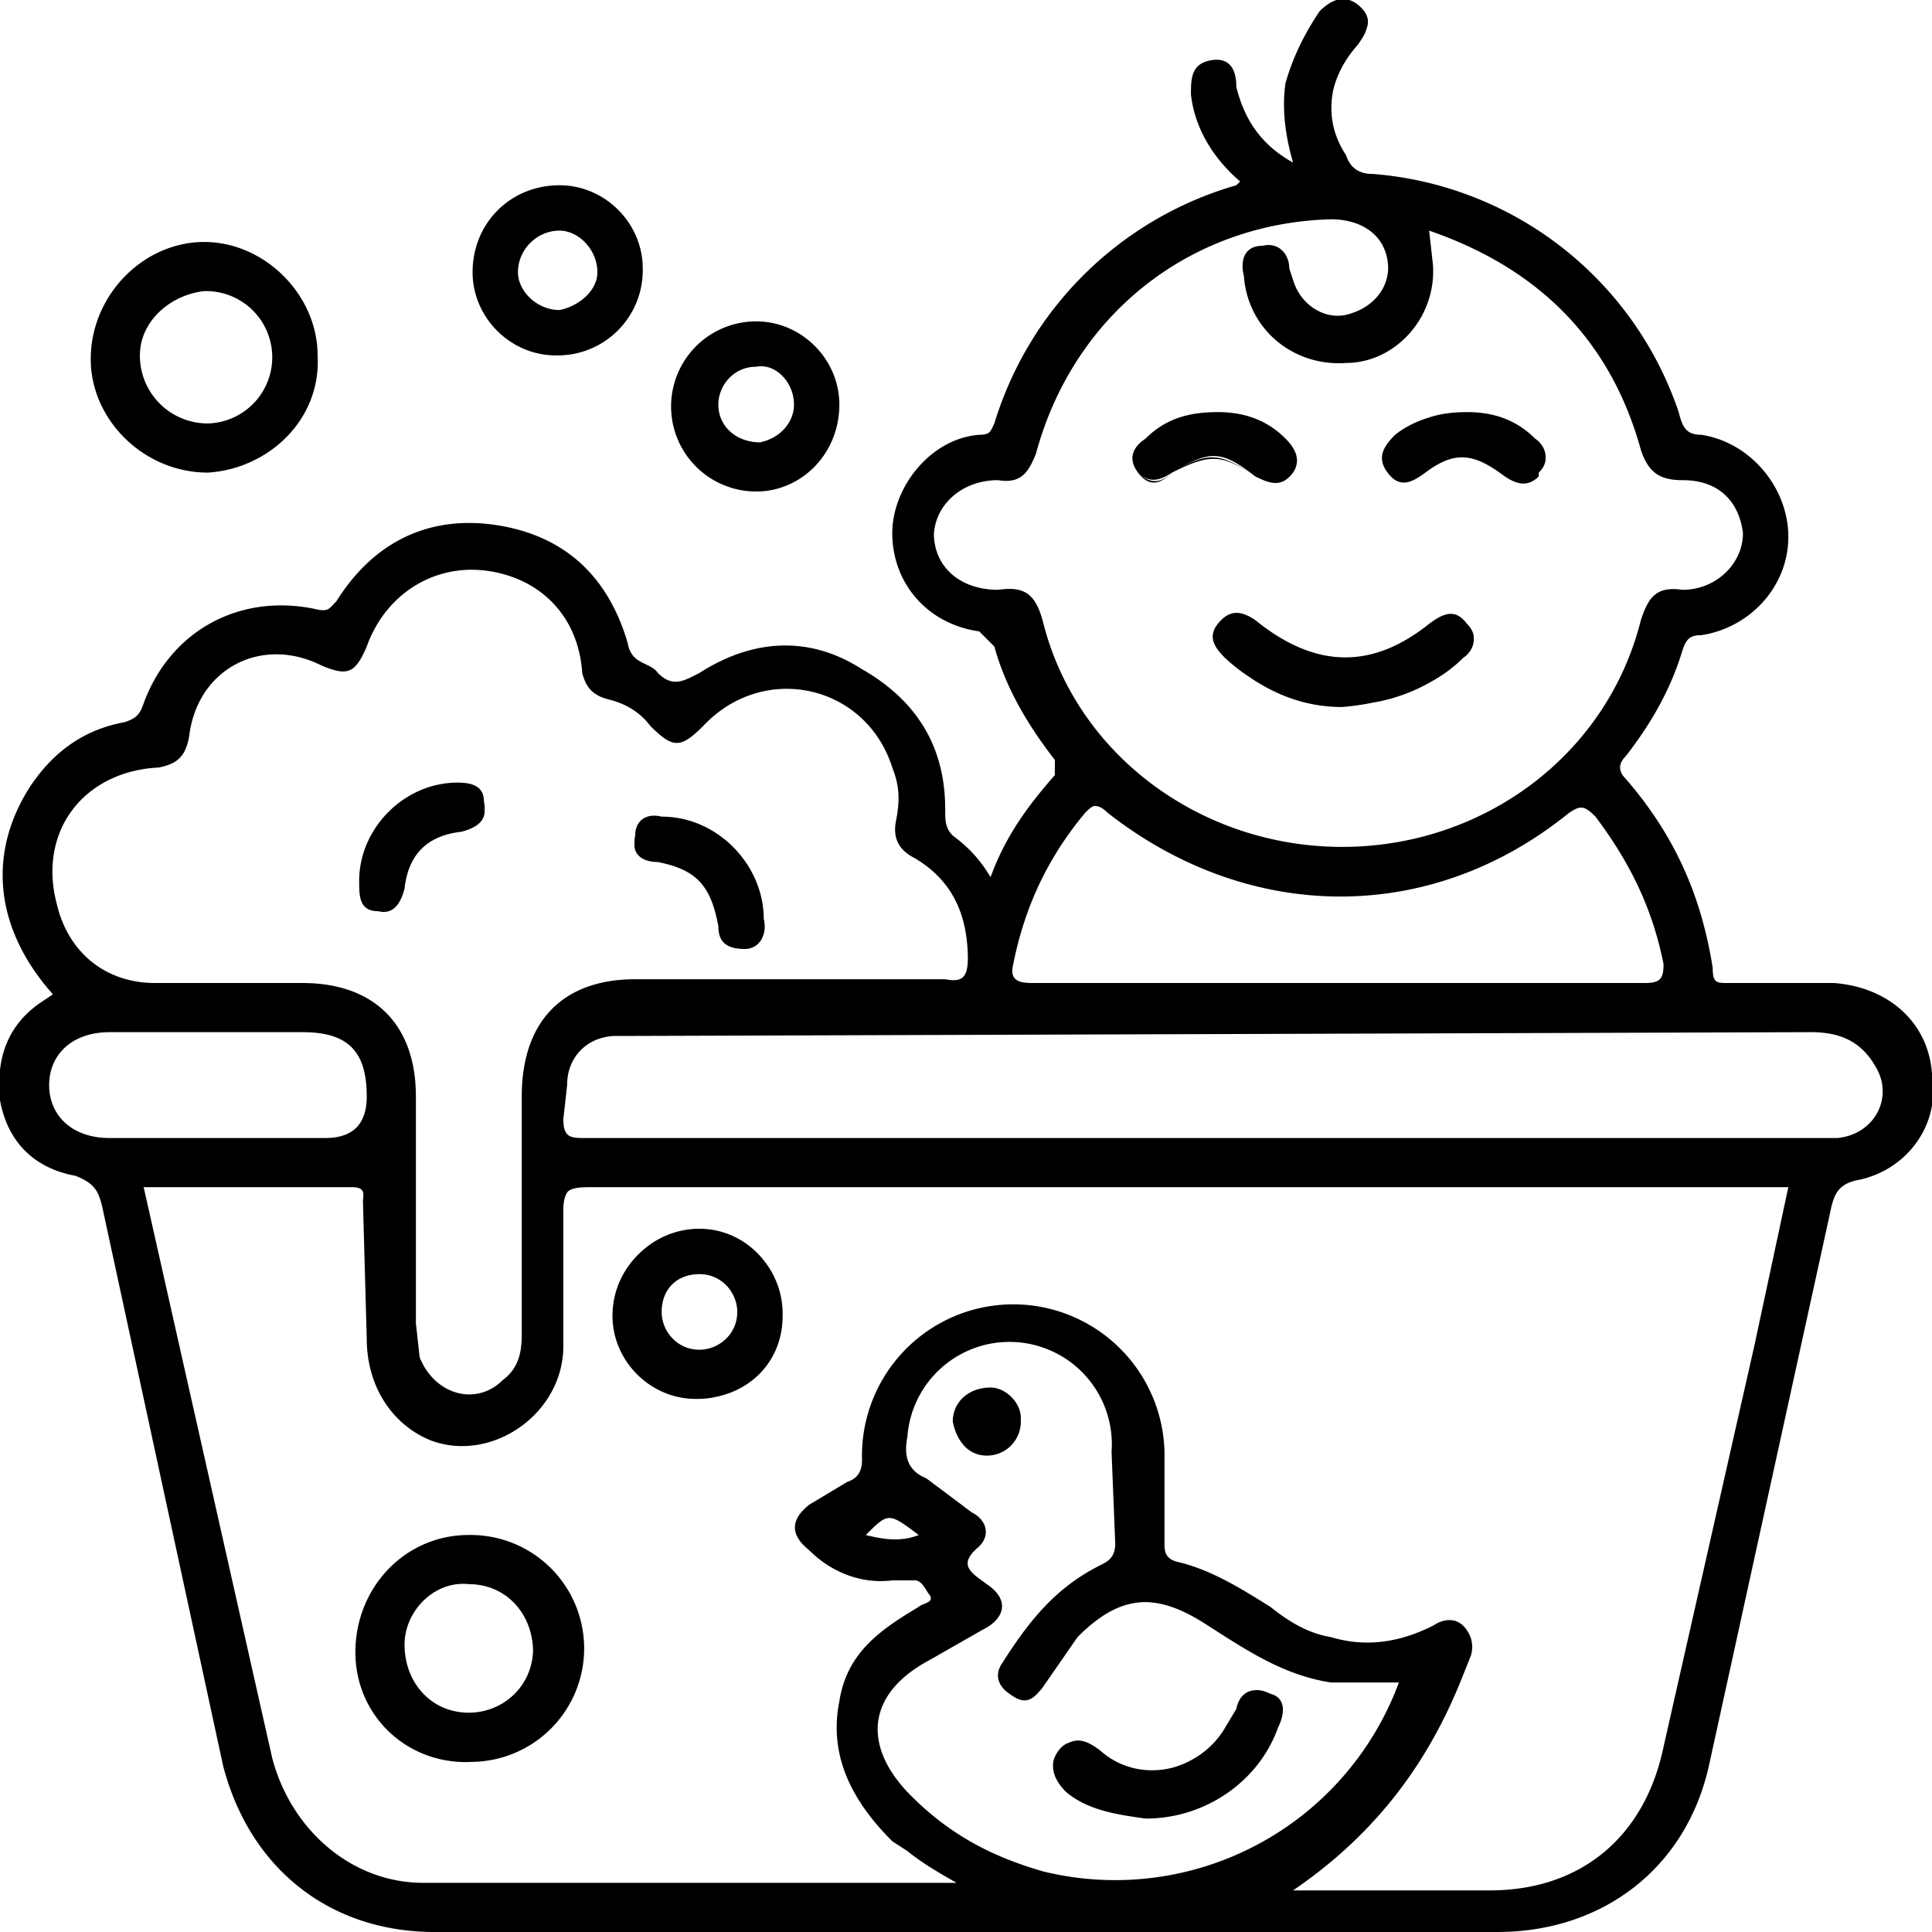 <svg id="BabyShower" xmlns="http://www.w3.org/2000/svg" viewBox="0 0 511 511"><path data-name="Baby Shower" class="cls-1" d="M124 406c-17 1-30 14-30 31s14 30 31 29a30 30 0 0 0-1-60Zm0 47c-10 0-17-8-17-18 0-9 8-17 17-16 10 0 17 8 17 18 0 9-8 16-17 16Zm61-128c-13 0-23 11-23 23s10 22 22 22c13 0 23-9 23-22s-10-23-22-23Zm0 32c-6 0-11-4-10-10 0-6 4-10 10-10s10 5 10 10c0 6-5 10-10 10Zm77 10c-6 0-10 4-9 9 0 5 3 9 8 9s9-4 9-9-4-9-8-9Zm74 81c-4-2-8-1-9 4l-3 5c-7 12-23 15-33 7-4-3-8-5-11-1s-1 8 2 11c6 5 14 6 21 7 16 0 30-10 35-24 1-4 2-7-2-9ZM185 325c-13 0-23 11-23 23s10 22 22 22c13 0 23-9 23-22s-10-23-22-23Zm0 32c-6 0-11-4-10-10 0-6 4-10 10-10s10 5 10 10c0 6-5 10-10 10Zm-61 49c-17 1-30 14-30 31s14 30 31 29a30 30 0 0 0-1-60Zm0 47c-10 0-17-8-17-18 0-9 8-17 17-16 10 0 17 8 17 18 0 9-8 16-17 16Zm212-5c-4-2-8-1-9 4l-3 5c-7 12-23 15-33 7-4-3-8-5-11-1s-1 8 2 11c6 5 14 6 21 7 16 0 30-10 35-24 1-4 2-7-2-9Zm-74-81c-6 0-10 4-9 9 0 5 3 9 8 9s9-4 9-9-4-9-8-9Zm-138 39c-17 1-30 14-30 31s14 30 31 29a30 30 0 0 0-1-60Zm0 47c-10 0-17-8-17-18 0-9 8-17 17-16 10 0 17 8 17 18 0 9-8 16-17 16Zm61-128c-13 0-23 11-23 23s10 22 22 22c13 0 23-9 23-22s-10-23-22-23Zm0 32c-6 0-11-4-10-10 0-6 4-10 10-10s10 5 10 10c0 6-5 10-10 10Zm77 10c-6 0-10 4-9 9 0 5 3 9 8 9s9-4 9-9-4-9-8-9Zm74 81c-4-2-8-1-9 4l-3 5c-7 12-23 15-33 7-4-3-8-5-11-1s-1 8 2 11c6 5 14 6 21 7 16 0 30-10 35-24 1-4 2-7-2-9ZM185 325c-13 0-23 11-23 23s10 22 22 22c13 0 23-9 23-22s-10-23-22-23Zm0 32c-6 0-11-4-10-10 0-6 4-10 10-10s10 5 10 10c0 6-5 10-10 10Zm-61 49c-17 1-30 14-30 31s14 30 31 29a30 30 0 0 0-1-60Zm0 47c-10 0-17-8-17-18 0-9 8-17 17-16 10 0 17 8 17 18 0 9-8 16-17 16Zm212-5c-4-2-8-1-9 4l-3 5c-7 12-23 15-33 7-4-3-8-5-11-1s-1 8 2 11c6 5 14 6 21 7 16 0 30-10 35-24 1-4 2-7-2-9Zm-74-81c-6 0-10 4-9 9 0 5 3 9 8 9s9-4 9-9-4-9-8-9ZM128 213c0-4-3-6-7-6-14 0-26 12-26 26 0 4 0 8 5 8 4 1 6-2 7-6 1-9 6-14 15-15 4-1 7-3 6-7Zm-4 193c-17 1-30 14-30 31s14 30 31 29a30 30 0 0 0-1-60Zm0 47c-10 0-17-8-17-18 0-9 8-17 17-16 10 0 17 8 17 18 0 9-8 16-17 16Zm51-237c-4 0-7 1-7 6-1 4 2 6 6 6 10 2 14 6 16 17 0 3 2 6 7 6 4 0 6-4 5-8 0-14-12-26-27-27Zm10 109c-13 0-23 11-23 23s10 22 22 22c13 0 23-9 23-22s-10-23-22-23Zm0 32c-6 0-11-4-10-10 0-6 4-10 10-10s10 5 10 10c0 6-5 10-10 10Zm77 10c-6 0-10 4-10 9 1 5 4 9 9 9s9-4 9-9-4-9-8-9Zm74 81c-4-2-8-1-9 4l-3 5c-7 12-23 15-33 7-4-3-8-5-11-1s-1 8 2 11c6 5 14 6 21 7 16 0 30-10 35-24 1-4 2-7-2-9ZM175 216c-4 0-7 1-7 6-1 4 2 6 6 6 10 2 14 6 16 17 0 3 2 6 7 6 4 0 6-4 5-8 0-14-12-26-27-27Zm-47-3c0-4-3-6-7-6-14 0-26 12-26 26 0 4 0 8 5 8 4 1 6-2 7-6 1-9 6-14 15-15 4-1 7-3 6-7Zm57 112c-13 0-23 11-23 23s10 22 22 22c13 0 23-9 23-22s-10-23-22-23Zm0 32c-6 0-11-4-10-10 0-6 4-10 10-10s10 5 10 10c0 6-5 10-10 10Zm-61 49c-17 1-30 14-30 31s14 30 31 29a30 30 0 0 0-1-60Zm0 47c-10 0-17-8-17-18 0-9 8-17 17-16 10 0 17 8 17 17 0 10-8 17-17 17Zm212-5c-4-2-8-1-9 4l-3 5c-7 12-23 15-33 7-4-3-8-5-11-1s-1 8 2 11c6 5 14 6 21 7 16 0 30-10 35-24 1-4 2-7-2-9Zm-74-81c-6 0-10 4-9 9 0 5 3 9 8 9s9-4 9-9-4-9-8-9ZM128 213c0-4-3-6-7-6-14 0-26 12-26 26 0 4 0 8 5 8 4 1 6-2 7-6 1-9 6-14 15-15 4-1 7-3 6-7Zm-4 193c-17 1-30 14-30 31s14 30 31 29a30 30 0 0 0-1-60Zm0 47c-10 0-17-8-17-18 0-9 8-17 17-16 10 0 17 8 17 17 0 10-8 17-17 17Zm51-237c-4 0-7 1-7 6-1 4 2 6 6 6 10 2 14 6 16 17 0 3 2 6 7 6 4 0 6-4 5-8 0-14-12-26-27-27Zm10 109c-13 0-23 11-23 23s10 22 22 22c13 0 23-9 23-22s-10-23-22-23Zm0 32c-6 0-11-4-10-10 0-6 4-10 10-10s10 4 10 10-5 10-10 10Zm77 10c-6 0-10 4-10 9 1 5 4 9 9 9s9-4 9-9-4-9-8-9Zm74 81c-4-2-8-1-9 4l-3 5c-7 12-23 15-33 7-4-3-8-5-11-1s-1 8 2 11c6 5 14 6 21 7 16 0 30-10 35-24 1-4 2-7-2-9ZM175 216c-4 0-7 1-7 6-1 4 2 6 6 6 10 2 14 6 16 17 0 3 2 6 7 6 4 0 6-4 5-8 0-14-12-26-27-27Zm-47-3c0-4-3-6-7-6-14 0-26 12-26 26 0 4 0 8 5 8 4 1 6-2 7-6 1-9 6-14 15-15 4-1 7-3 6-7Zm57 112c-13 0-23 11-23 23s10 22 22 22c13 0 23-9 23-22s-10-23-22-23Zm0 32c-6 0-11-4-10-10 0-6 4-10 10-10s10 4 10 10-5 10-10 10Zm-61 49c-17 1-30 14-30 31s14 30 31 29a30 30 0 0 0-1-60Zm0 47c-10 0-17-8-17-18 0-9 8-17 17-16 10 0 17 8 17 17 0 10-8 17-17 17Zm212-5c-4-2-8-1-9 4l-3 5c-7 12-23 15-33 7-4-3-8-5-11-1s-1 8 2 11c6 5 14 6 21 7 16 0 30-10 35-24 1-4 2-7-2-9Zm-74-81c-6 0-10 4-9 9 0 5 3 9 8 9s9-4 9-9-4-9-8-9ZM128 213c0-4-3-6-7-6-14 0-26 12-26 26 0 4 0 8 5 8 4 1 6-2 7-6 1-9 6-14 15-15 4-1 7-3 6-7Zm-4 193c-17 1-30 14-30 31s14 30 31 29a30 30 0 0 0-1-60Zm0 47c-10 0-17-8-17-18 0-9 8-17 17-16 10 0 17 8 17 17 0 10-8 17-17 17Zm51-237c-4 0-7 1-7 6-1 4 2 6 6 6 10 2 14 6 16 17 0 3 2 6 7 6 4 0 6-4 5-8 0-14-12-26-27-27Zm10 109c-13 0-23 11-23 23s10 22 22 22a22 22 0 1 0 1-45Zm0 32c-6 0-11-4-10-10 0-6 4-10 10-10s10 4 10 10-5 10-10 10Zm77 10c-6 0-10 4-10 9 1 5 4 9 9 9s9-4 9-9-4-9-8-9Zm74 81c-4-2-8-1-9 4l-3 5c-7 12-23 15-33 7-4-3-8-5-11-1s-1 8 2 11c6 5 14 6 21 7 16 0 30-10 35-24 1-4 2-7-2-9Zm4-332c-5-5-11-7-18-7-8 0-14 2-19 7-3 2-5 6-2 9s6 3 9 0c10-6 13-5 22 1 4 2 7 3 10-1 2-3 1-6-2-9Zm48 49c-3-4-6-3-10 0-15 12-30 12-46 0-3-3-6-4-9-1-4 4-2 7 1 10 9 8 19 13 31 12 12 0 24-4 32-12 3-3 4-6 1-9Zm18-49c-5-5-11-7-18-7-8 0-14 2-19 7-3 2-5 5-2 9s6 2 10 0c8-5 13-5 21 1 3 2 6 3 9-1 3-3 2-6-1-9Zm0 0c-5-5-11-7-18-7-8 0-14 2-19 7-3 2-5 5-2 9s6 2 10 0c8-5 13-5 21 1 3 2 6 3 9-1 3-3 2-6-1-9Zm-18 49c-3-4-6-3-10 0-15 12-30 12-46 0-3-3-6-4-9-1-4 4-2 7 1 10 9 8 19 13 31 12 12 0 24-4 32-12 3-3 4-6 1-9Zm-48-49c-5-5-11-7-18-7-8 0-14 2-19 7-3 2-5 6-2 9s6 3 9 0c10-6 13-5 22 1 4 2 7 3 10-1 2-3 1-6-2-9ZM175 216c-4 0-7 1-7 6-1 4 2 6 6 6 10 2 14 6 16 17 0 3 2 6 7 6 4 0 6-4 5-8 0-14-12-26-27-27Zm-47-3c0-4-3-6-7-6-14 0-26 12-26 26 0 4 0 8 5 8 4 1 6-2 7-6 1-9 6-14 15-15 4-1 7-3 6-7Zm57 112c-13 0-23 11-23 23s10 22 22 22a22 22 0 1 0 1-45Zm0 32c-6 0-11-4-11-10 1-6 5-10 11-10s10 4 10 10-5 10-10 10Zm-61 49c-17 1-30 14-30 31s14 30 31 29a30 30 0 0 0-1-60Zm0 47c-10 0-17-8-17-18 0-9 8-17 17-16 10 0 17 8 17 17 0 10-8 17-17 17Zm212-5c-4-2-8-1-9 4l-3 5c-7 12-23 15-33 7-4-3-8-5-11-1s-1 8 2 11c6 5 14 6 21 7 16-1 30-10 35-24 1-4 2-7-2-9Zm-74-81c-6 0-10 4-10 9 1 5 4 9 9 9s9-4 9-9-4-9-8-9ZM128 213c0-4-3-6-7-6-14 0-26 12-26 26 0 4 0 8 5 8 4 1 6-2 7-6 1-9 6-14 15-15 4-1 7-3 6-7Zm-4 193c-17 1-30 14-30 31s14 30 31 29a30 30 0 0 0-1-60Zm0 47c-10 0-17-8-17-18 0-9 8-17 17-16 10 0 17 8 17 17 0 10-8 17-17 17Zm51-237c-4 0-7 1-7 6-1 4 2 5 6 6 10 2 14 6 16 17 0 3 2 6 7 6 4 0 6-4 5-8 0-14-12-27-27-27Zm10 109c-13 0-23 11-23 23s10 22 22 22a22 22 0 1 0 1-45Zm0 32c-6 0-11-4-11-10 1-6 5-10 11-10s10 4 10 10-5 10-10 10Zm77 10c-6 0-10 4-10 9 1 5 4 9 9 9s9-5 9-9c0-5-4-9-8-9Zm74 81c-4-2-8-1-9 4l-3 5c-7 12-24 15-33 7-4-3-8-5-11-1s-1 8 2 11c6 5 14 6 21 7 16-1 30-10 35-24 1-4 2-7-2-9Zm4-332c-5-5-11-7-18-7-8 0-14 2-19 7-3 2-5 5-2 9 3 3 6 2 9 0 10-6 13-6 22 1 4 2 7 3 10-1 2-3 1-6-2-9Zm48 49c-3-4-6-3-10 0-15 12-30 12-46 0-3-3-6-4-9-1-4 4-2 7 1 10 9 8 19 13 31 12 12 0 24-4 32-12 3-3 4-6 1-9Zm18-49c-5-5-11-7-18-7-8 0-14 2-19 7-3 2-5 5-2 9s6 2 10 0c8-6 13-5 21 1 3 2 6 3 9-1 3-3 2-6-1-9Zm0 0c-5-5-11-7-18-7-8 0-14 2-19 7-3 2-5 5-2 9s6 2 10 0c8-6 13-5 21 1 3 2 6 3 9-1 3-3 2-6-1-9Zm-28 49c-15 12-30 12-46 0-3-3-6-4-9-1-4 4-2 7 1 10 9 8 19 13 31 12 12 0 24-4 32-12 3-3 4-6 1-9-3-4-6-3-10 0Zm-46-39c4 2 7 3 10-1 2-3 1-6-2-9-5-5-11-7-18-7-8 0-14 2-19 7-3 2-5 5-2 9 3 3 6 2 9 0 10-6 13-6 22 1Zm-157 90c-4 0-7 1-7 6-1 4 2 5 6 6 10 2 14 6 16 17 0 3 2 6 7 6 4 0 6-4 5-8 0-14-12-27-27-27Zm-54-9c-14 0-26 12-26 26 0 4 0 8 5 8 4 1 6-2 7-6 1-9 6-14 15-15 4-1 7-3 6-7 0-4-3-6-7-6Zm64 118c-13 0-23 11-23 23s10 22 22 22a22 22 0 1 0 1-45Zm0 32c-6 0-11-4-11-10 1-6 5-10 11-10s10 4 10 10-5 10-10 10Zm-61 49c-17 1-30 14-30 31s14 30 31 29a30 30 0 0 0-1-60Zm0 47c-10 0-17-8-17-18 0-9 8-17 17-16 10 0 17 8 17 17 0 10-8 17-17 17Zm212-5c-4-2-8-1-9 4l-3 5c-7 12-24 15-33 7-4-3-8-5-11-1s-1 8 2 11c6 5 14 6 21 7 16-1 30-10 35-24 1-4 2-7-2-9Zm-74-81c-6 0-10 4-10 9 1 5 4 9 9 9s9-5 9-9c0-5-4-9-8-9Zm249-82c-1-15-12-24-26-25h-28c-3 0-4 0-4-3-3-19-10-36-23-51-2-2-2-4 0-6 7-9 12-18 15-28 1-3 2-4 5-4 13-2 23-13 23-26s-10-25-23-27c-4 0-5-2-7-6a93 93 0 0 0-80-63c-4 0-6-1-8-4-5-10-4-21 4-30 3-4 4-7 0-10-3-4-7-2-10 1-4 6-7 12-9 19-1 7 0 14 2 21-9-5-13-11-15-20 0-4-2-7-7-7-5 1-5 5-5 9 1 9 6 17 13 23l-1 2a94 94 0 0 0-64 62c-1 2-1 3-4 3-13 1-23 14-23 26 0 13 9 24 23 26l4 4c3 11 9 21 16 30v4c-7 8-13 17-17 27l-10-11c-2-2-3-4-2-7 0-17-8-29-22-37s-29-8-43 1c-4 2-7 4-11 0-2-2-7-2-8-7-5-18-16-29-34-32s-33 4-43 20c-2 2-3 4-6 3-20-5-38 5-45 24-1 3-2 5-5 5-11 3-19 8-25 17-11 17-10 37 6 55l-3 2c-9 6-12 15-11 26 2 11 9 18 20 20 5 2 6 4 7 8l32 148c7 27 28 44 56 44h281c28 0 50-17 56-44l32-146c1-5 2-8 8-9 13-3 21-15 19-27ZM276 165c-2-7-5-9-12-9-10 0-17-6-17-14s7-15 17-15c6 1 8-2 10-7 10-37 41-61 78-62 8 0 14 4 15 11 1 6-3 12-10 14-6 2-14-2-15-9l-1-3c0-4-3-7-7-6-5 1-6 4-5 8 1 14 13 24 27 23 13 0 24-12 23-26l-1-9c29 10 48 29 56 58 2 6 5 8 11 8 10 0 15 6 16 14 0 8-7 15-16 15-7-1-9 2-11 9-9 35-42 59-79 59s-70-24-79-59Zm-8 90c3-15 9-28 18-39 2-3 4-4 7-1 37 29 85 30 122 0 3-2 4-2 7 1 9 12 15 24 18 39 0 4-1 5-5 5H273c-4 0-6-1-5-5ZM42 203c5-1 7-3 8-8 2-18 19-27 35-19 7 3 9 2 12-5 5-14 18-22 32-20s24 12 25 27c1 4 3 6 7 7s8 3 11 7c6 6 8 6 14 0 16-17 43-11 50 11 2 5 2 9 1 14s1 8 5 10c10 6 14 15 14 27 0 4-1 6-6 6l-43-1h-39c-19 1-30 11-30 31v63c0 5-1 9-5 13-7 6-19 3-22-6l-1-10v-60c0-19-11-30-30-30H41c-13 0-23-8-26-21-5-19 7-35 27-36Zm-29 84c0-8 6-14 16-14h51c12 0 17 5 17 17q0 11-11 11H29c-10 0-16-6-16-14Zm263 208c-14-4-25-10-35-20-13-13-12-27 5-36l14-8c6-3 7-8 1-12-4-3-8-5-2-10 3-3 2-7-2-9l-12-8c-5-3-6-7-5-12a27 27 0 0 1 54 4l1 25c0 3-2 4-4 5-12 6-19 16-26 26-2 3-1 6 2 8 4 3 6 2 9-2l9-13c11-11 20-12 33-4 11 7 21 14 34 16h18a80 80 0 0 1-94 50Zm-33-89c-5 2-10 1-14 0 6-6 6-6 14 0Zm221-50-24 106c-5 24-22 38-46 38h-52c22-15 36-34 45-57l2-5c1-3 0-6-2-8s-5-1-8 0c-8 4-17 6-27 3-6-1-11-4-17-7-7-6-15-11-24-13-3-1-3-3-3-5v-23a40 40 0 1 0-80 1c0 3-1 5-4 6l-10 6c-5 4-5 8 0 12 6 6 14 9 22 8h6c2 0 3 3 4 4 1 2-2 2-3 3-10 6-19 12-21 25-3 15 4 27 14 37l17 11H112c-19 0-36-14-40-33L47 354l-9-40h55c4 0 3 2 3 4l1 36c0 13 7 23 17 27 16 6 35-7 35-25v-36c0-5 1-6 7-6h317l-9 42Zm22-55H319l-164 1c-4 0-6-1-6-6l1-9c0-8 6-13 13-13h5l311-1c7 0 13 2 17 9 5 8 0 18-10 19ZM377 125c8-6 13-5 21 1 3 2 6 3 9-1 3-3 2-6-1-9-5-5-11-7-18-7-8 0-14 2-19 7-3 2-5 5-2 9s6 2 10 0Zm-54 39c-4 4-2 7 1 10 9 8 19 13 31 12 12 0 24-4 32-12 3-3 4-6 1-9-3-4-6-3-10 0-15 12-30 12-46 0-3-3-6-4-9-1Zm-13-39c10-6 13-6 22 1 4 2 7 3 10-1 2-3 1-6-2-9-5-5-11-7-18-7-8 0-14 2-19 7-3 2-5 5-2 9 3 3 6 2 9 0Zm26 323c-4-2-8-1-9 4l-3 5c-7 12-24 15-33 7-4-3-8-5-11-1s-1 8 2 11c6 5 14 6 21 7 16-1 30-10 35-24 1-4 2-7-2-9Zm-66-72c0-5-4-9-8-9-6 0-10 4-10 9 1 5 4 9 9 9s9-5 9-9Zm-70-246c12 0 22-10 22-23a22 22 0 1 0-22 23Zm0-34c5 0 10 5 10 11 0 5-4 9-9 10-6 0-11-4-11-10s4-10 10-11Zm-15 229c-13 0-23 11-23 23s10 22 22 22a22 22 0 1 0 1-45Zm0 32c-6 0-11-4-11-10 1-6 5-10 11-10s10 4 10 10-5 10-10 10Zm-11-129c10 2 14 6 16 17 0 3 2 6 7 6 4 0 6-4 5-8 0-14-12-27-27-27-4 0-7 1-7 6-1 4 2 5 6 6ZM147 94c13 0 23-10 23-23 0-12-10-22-22-22-13 0-23 10-23 23 0 12 10 22 22 22Zm1-33c5 0 10 5 10 11 0 5-5 9-10 10-6 0-11-5-11-10 0-6 5-11 11-11Zm-24 345c-17 1-30 14-30 31s14 30 31 29a30 30 0 0 0-1-60Zm0 47c-10 0-17-8-17-18 0-9 8-17 17-16 10 0 17 8 17 17 0 10-8 17-17 17Zm-24-212c4 1 6-2 7-6 1-9 6-14 15-15 4-1 7-3 6-7 0-4-3-6-7-6-14 0-26 12-26 26 0 4 0 7 5 8ZM55 124c16 0 30-13 29-30 0-16-14-30-30-30S24 78 24 95c0 16 14 30 31 30Zm-1-47a17 17 0 1 1 1 35c-10 0-18-8-18-18 0-9 8-16 17-17Zm208 290c-6 0-10 4-10 9 1 5 4 9 9 9s9-5 9-9c0-5-4-9-8-9Zm74 81c-4-2-8-1-9 4l-3 5c-7 12-23 15-33 7-4-3-8-5-11-1s-1 8 2 11c6 5 14 6 21 7 16-1 30-10 35-24 1-4 2-7-2-9Zm-212-42c-17 1-30 14-30 31s14 30 31 29a30 30 0 0 0-1-60Zm0 47c-10 0-17-8-17-18 0-9 8-17 17-16 10 0 17 8 17 17 0 10-8 17-17 17Zm61-128c-13 0-23 11-23 23s10 22 22 22a22 22 0 1 0 1-45Zm0 32c-6 0-11-4-10-10 0-6 4-10 10-10s10 4 10 10-5 10-10 10Zm-57-144c0-4-3-6-7-6-14 0-26 12-26 26 0 4 0 8 5 8 4 1 6-2 7-6 1-9 6-14 15-15 4-1 7-3 6-7Zm47 3c-4 0-7 1-7 6-1 4 2 5 6 6 10 2 14 6 16 17 0 3 2 6 7 6 4 0 6-4 5-8 0-14-12-27-27-27Zm165-100c-5-5-11-7-18-7s-14 2-19 7c-3 2-5 5-2 9 3 3 6 2 9 0 10-6 13-6 22 1 4 2 7 3 10-1 2-3 1-6-2-9Zm48 49c-3-4-6-3-10 0-15 12-30 12-46 0-3-3-6-4-9-1-4 4-2 7 1 10a46 46 0 0 0 63 0c3-3 4-6 1-9Zm18-49c-5-5-11-7-18-7s-14 2-19 7c-3 2-5 5-2 9s6 2 10 0c8-6 13-5 21 1 3 2 6 3 9-1 3-3 2-6-1-9Zm0 0c-5-5-11-7-18-7s-14 2-19 7c-3 2-5 5-2 9s6 2 10 0c8-6 13-5 21 1 3 2 6 3 9-1 3-3 2-6-1-9Zm-18 49c-3-4-6-3-10 0-15 12-30 12-46 0-3-3-6-4-9-1-4 4-2 7 1 10a46 46 0 0 0 63 0c3-3 4-6 1-9Zm-48-49c-5-5-11-7-18-7s-14 2-19 7c-3 2-5 5-2 9 3 3 6 2 9 0 10-6 13-6 22 1 4 2 7 3 10-1 2-3 1-6-2-9Zm-4 332c-4-2-8-1-9 4l-3 5c-7 12-23 15-33 7-4-3-7-5-11-1-3 4-1 8 2 11 6 5 14 6 21 7 16-1 30-10 35-24 2-4 2-7-2-9Zm-74-81c-6 0-10 4-9 9 0 5 3 9 8 9s9-5 9-9c0-5-4-9-8-9Zm-77-42c-13 0-23 11-23 23s10 22 22 22a22 22 0 1 0 1-45Zm0 32c-6 0-11-4-10-10 0-6 4-10 10-10s10 4 10 10-5 10-10 10Zm-10-141c-4 0-7 1-7 6-1 4 2 5 6 6 10 2 14 6 16 17 0 3 2 6 7 6 4 0 6-4 5-8 0-14-12-27-27-27Zm-51 190c-17 1-30 14-30 31s14 30 31 29a30 30 0 0 0-1-60Zm0 47c-10 0-17-8-17-18 0-9 8-17 17-16 10 0 17 8 17 17 0 10-8 17-17 17Zm4-240c0-4-3-6-7-6-14 0-26 12-26 26 0 4 0 7 5 8 4 1 6-2 7-6 1-9 6-14 15-15 4-1 7-3 6-7Zm134 154c-6 0-10 4-9 9 0 5 3 9 8 9s9-5 9-9c0-5-4-9-8-9Zm74 81c-4-2-8-1-9 4l-3 5c-7 12-23 15-33 7-4-3-7-5-11-1-3 4-1 8 2 11 6 5 14 6 21 7 16-1 30-10 35-24 2-4 2-8-2-9Zm-212-42c-17 1-30 14-30 31s14 30 31 29a30 30 0 0 0-1-60Zm0 47c-10 0-17-8-17-18 0-9 8-17 17-16 10 0 17 8 17 17 0 10-8 17-17 17Zm61-128c-12 0-23 11-23 23s10 22 22 22a22 22 0 1 0 1-45Zm0 32c-6 0-11-4-10-10 0-6 4-10 10-10s10 4 10 10-5 10-10 10Zm-57-144c0-4-3-6-7-6-14 0-26 12-26 26 0 4 0 7 5 8 4 1 6-2 7-6 1-9 6-14 15-15 4-1 7-3 6-7Zm47 3c-4 0-7 1-7 6-1 4 2 5 6 6 10 2 14 6 16 17 0 3 2 6 7 6 4 0 6-4 5-8 0-14-12-27-27-27Zm165-100c-5-5-11-7-18-7s-14 2-19 7c-3 2-5 5-2 9 3 3 6 2 9 0 10-6 13-6 22 1 4 2 7 3 10-1 2-3 1-6-2-9Zm48 49c-3-4-6-3-10 0-15 12-30 12-46-1-3-2-6-3-9 0-4 4-2 7 1 10a46 46 0 0 0 63 0c3-3 4-6 1-9Zm18-49c-5-5-11-7-18-7s-14 2-19 7c-3 2-5 5-2 9s6 2 10 0c8-6 13-5 21 1 3 2 6 3 9-1 3-3 2-6-1-9Zm0 0c-5-5-11-7-18-7s-14 2-19 7c-3 2-5 5-2 9s6 2 10 0c8-6 13-5 21 1 3 2 6 3 9-1 3-3 2-6-1-9Zm-18 49c-3-4-6-3-10 0-15 12-30 12-46-1-3-2-6-3-9 0-4 4-2 7 1 10a46 46 0 0 0 63 0c3-3 4-6 1-9Zm-48-49c-5-5-11-7-18-7s-14 2-19 7c-3 2-5 5-2 9 3 3 6 2 9 0 10-6 13-6 22 1 4 2 7 3 10-1 2-3 1-6-2-9Zm-4 332c-4-2-7-1-9 4l-3 5c-7 12-23 15-33 7-4-3-7-5-11-1-3 4-1 8 2 11 6 5 14 6 21 7 16-1 30-10 35-24 2-4 2-8-2-9Zm-74-81c-5 0-10 4-9 9 0 5 4 9 8 9 5 0 9-5 9-9 0-5-4-9-8-9Zm-77-42c-12 0-23 11-23 23s10 22 22 22a22 22 0 1 0 1-45Zm0 32c-6 0-11-4-10-10 0-6 4-10 10-10s10 4 10 10-5 10-10 10Zm-10-141c-4 0-7 1-7 6-1 4 2 5 6 6 10 2 14 6 16 17 0 3 2 6 7 6 4 0 6-4 5-8 0-14-12-27-27-27Zm-51 190c-17 1-30 14-30 31s14 30 31 29a30 30 0 0 0-1-60Zm0 47c-10 0-17-8-17-18 0-9 8-17 17-16 10 0 17 8 17 17 0 10-8 17-17 17Zm4-240c0-4-3-6-7-6-14 0-26 12-26 26 0 4 0 7 5 8 4 1 6-2 7-6 1-9 6-14 15-15 4-1 7-3 6-7Zm134 154c-5 0-10 4-9 9 0 5 4 9 8 9 5 0 9-5 9-9 0-5-4-9-8-9Zm74 81c-4-2-7-1-9 4l-3 5c-7 12-23 15-33 7-4-3-7-5-11-1-3 4-1 8 2 10 6 6 14 7 21 8 16-1 30-10 35-24 2-4 2-8-2-9Zm-212-42c-17 1-30 14-30 31s14 30 31 29a30 30 0 0 0-1-60Zm0 47c-10 0-17-8-17-18 0-9 8-17 17-16 10 0 17 8 17 17 0 10-8 17-17 17Zm61-128c-12 0-23 11-23 23s10 22 22 22a22 22 0 1 0 1-45Zm0 32c-6 0-10-4-10-10s4-10 10-10 10 4 10 10-5 10-10 10Zm-57-144c0-4-3-6-7-6-14 0-26 12-26 26 0 4 0 7 5 8 4 1 6-2 7-6 1-9 6-14 15-15 4-1 7-3 6-7Zm47 3c-4 0-7 1-7 6-1 4 2 5 6 6 10 2 14 6 16 16 0 4 2 7 7 7 4 0 6-4 5-8 0-14-12-27-27-27Zm161 232c-4-2-7-1-9 4l-3 5c-7 12-23 15-33 7-4-3-7-5-11-1-3 4-1 8 2 10 6 6 14 7 21 8 16-1 30-10 35-24 2-4 2-8-2-9Zm-74-81c-5 0-10 4-9 9 0 5 4 9 8 9 5 0 9-5 9-9 0-5-4-9-8-9Zm-77-42c-12 0-23 11-23 23s10 22 22 22a22 22 0 1 0 1-45Zm0 32c-6 0-11-4-10-10 0-6 4-10 10-10s10 4 10 10-5 10-10 10Zm-10-141c-4 0-7 1-7 6-1 4 2 5 6 6 10 2 14 6 16 16 0 4 2 7 7 7 4 0 6-4 5-8 0-14-12-27-27-27Zm-51 190c-17 1-30 14-30 31s14 30 31 29a30 30 0 0 0-1-60Zm0 47c-10 0-17-8-17-18 0-9 8-17 17-16 10 0 17 8 17 17 0 10-8 17-17 17Zm4-240c0-4-3-6-7-6-14 0-26 12-26 26 0 4 0 7 5 8 4 1 6-2 7-6 1-9 6-14 15-15 4-1 7-3 6-7Zm134 154c-5 0-10 4-9 9 0 5 4 9 8 9 5 0 9-5 9-9 0-5-4-9-8-9Zm74 81c-4-2-7-1-9 4l-3 5c-7 12-23 15-33 7-4-3-7-5-11-1-3 4-1 8 2 10 6 6 14 7 21 8 16-1 30-10 35-24 2-4 2-8-2-9Zm-212-42c-17 1-30 14-30 31s14 30 31 29a30 30 0 0 0-1-60Zm0 47c-10 0-17-8-17-18 0-9 8-17 17-16 10 0 17 8 17 17 0 10-8 17-17 17Zm61-128c-12 0-23 11-23 23s10 22 22 22a22 22 0 1 0 1-45Zm0 32c-6 0-10-4-10-10s4-10 10-10 10 4 10 10-5 10-10 10Zm-57-144c0-4-3-6-7-6-14 0-26 12-26 26 0 4 0 7 5 8 4 1 6-2 7-6 1-9 6-14 15-15 4-1 7-3 6-7Zm47 3c-4 0-7 1-7 6-1 4 2 5 6 6 10 2 14 6 16 16 0 4 2 7 7 7 4 0 6-4 5-8 0-14-12-27-27-27Zm161 232c-4-2-7-1-9 4l-3 5c-7 12-23 15-33 7-4-3-7-5-11-1-3 4-1 8 2 10 6 6 14 7 21 8 16-1 30-10 35-24 2-4 2-8-2-9Zm-74-81c-5 0-10 4-9 9 0 5 4 9 8 9 5 0 9-5 9-9 0-5-4-9-8-9Zm-77-42c-12 0-23 11-23 23s10 22 22 22a22 22 0 1 0 1-45Zm0 32c-6 0-11-4-10-10 0-6 4-10 10-10s10 4 10 10-5 10-10 10Zm-10-141c-4 0-7 1-7 6-1 4 2 5 6 6 10 2 14 6 16 16 0 4 2 7 7 7 4 0 6-4 5-8 0-14-12-27-27-27Zm-51 190c-17 1-30 14-30 31s14 30 31 29a30 30 0 0 0-1-60Zm0 47c-10 0-17-8-17-18 0-9 8-17 17-16 10 0 17 8 17 17 0 10-8 17-17 17Zm4-241c0-3-3-5-7-5-14 0-26 12-26 26 0 4 0 7 5 8 4 1 6-2 7-6 1-9 6-14 15-15 4-1 7-3 6-8Zm134 155c-5 0-10 4-9 9 0 5 4 9 8 9 5 0 9-5 9-9 0-5-4-9-8-9Zm74 81c-4-2-7-1-9 4l-3 5c-7 12-23 15-33 7-4-3-7-5-11-1-3 4-1 7 2 10 6 6 14 7 21 8 16-1 30-10 35-24 2-4 2-8-2-9Zm-212-42c-17 1-30 14-30 31s14 30 31 29a30 30 0 0 0-1-60Zm0 47c-10 0-17-8-17-18 0-9 8-17 17-16 10 0 17 8 17 17 0 10-8 17-17 17Zm61-128c-12 0-23 11-23 23s10 22 22 22a22 22 0 1 0 1-45Zm0 32c-6 0-10-4-10-10s4-10 10-10 10 4 10 10-5 10-10 10Zm151 91c-4-2-7-1-9 4l-3 5c-7 12-23 15-33 7-4-3-7-5-11-1-3 4-1 7 2 10 6 6 14 7 21 8 16-1 30-10 35-24 2-4 2-8-2-9Zm-74-81c-5 0-10 4-9 9 0 5 4 9 8 9 5 0 9-5 9-9 0-5-4-9-8-9Zm-77-42c-12 0-23 11-23 23s10 22 22 22a22 22 0 1 0 1-45Zm0 32c-6 0-10-4-10-10s4-10 10-10 10 4 10 10-5 10-10 10Zm-61 49c-17 1-30 14-30 31s14 30 31 29a30 30 0 0 0-1-60Zm0 47c-10 0-17-8-17-18 0-9 8-17 17-16 10 0 17 8 17 17 0 10-8 17-17 17Zm0-47c-17 1-30 14-30 31s14 30 31 29a30 30 0 0 0-1-60Zm0 47c-10 0-17-8-17-18 0-9 8-17 17-16 10 0 17 8 17 17 0 10-8 17-17 17Zm61-128c-12 0-23 11-23 23s10 22 22 22a22 22 0 1 0 1-45Zm0 32c-6 0-10-4-10-10s4-10 10-10 10 4 10 10-5 10-10 10Zm0-32c-12 0-23 11-23 23s10 22 22 22a22 22 0 1 0 1-45Zm0 32c-6 0-10-4-10-10s4-10 10-10 10 4 10 10-5 10-10 10Zm-61 49c-17 1-30 14-30 31s14 30 31 29a30 30 0 0 0-1-60Zm0 47c-10 0-17-8-17-18 0-9 8-17 17-16 10 0 17 8 17 17 0 10-8 17-17 17Zm0-47c-17 1-30 14-30 31s14 30 31 29a30 30 0 0 0-1-60Zm0 47c-10 0-17-8-17-18 0-9 8-17 17-16 10 0 17 8 17 17 0 10-8 17-17 17Zm61-128c-12 0-23 11-23 23s10 22 22 22a22 22 0 1 0 1-45Zm0 32c-6 0-10-4-10-10s4-10 10-10 10 4 10 10-5 10-10 10Zm77 10c-5 0-10 4-9 9 0 5 4 9 8 9 5 0 9-5 9-9 0-5-4-9-8-9Zm74 81c-4-2-7-1-9 4l-3 5c-7 12-23 15-33 7-4-3-7-5-11-1-3 4-1 7 2 10 6 6 14 7 21 8 16-1 30-10 35-24 2-4 2-8-2-9ZM185 325c-12 0-23 11-23 23s10 22 22 22a22 22 0 1 0 1-45Zm0 32c-6 0-10-4-10-10s4-10 10-10 10 4 10 10-5 10-10 10Zm-61 49c-17 1-30 14-30 31s14 30 31 29a30 30 0 0 0-1-60Zm0 47c-10 0-17-8-17-18 0-9 8-17 17-16 10 0 17 8 17 17 0 10-8 17-17 17Zm212-5c-4-2-7-1-9 4l-3 5c-7 12-23 15-33 7-4-3-7-5-11-1-3 4-1 7 2 10 6 6 14 7 21 8 16-1 30-10 35-24 2-4 2-8-2-9Zm-74-81c-5 0-10 4-9 9 0 5 4 9 8 9 5 0 9-5 9-9 0-5-4-9-8-9Zm-138 39c-17 0-30 14-30 31s14 30 31 29a30 30 0 0 0-1-60Zm0 47c-10 0-17-8-17-18 0-9 8-17 17-17 10 1 17 9 17 18 0 10-8 17-17 17Zm61-128c-12 0-23 11-23 23s10 22 22 22a22 22 0 1 0 1-45Zm0 32c-6 0-10-4-10-10s4-10 10-10 10 4 10 10-5 10-10 10Zm77 10c-5 0-10 4-9 9 0 5 4 9 8 9 5 0 9-5 9-9 0-5-4-9-8-9Zm74 81c-4-2-7-1-9 4l-3 5c-7 12-23 15-33 7-4-3-7-5-11-1-3 4-1 7 2 10 6 6 14 7 21 8 16-1 30-10 35-24 2-4 2-8-2-9ZM185 325c-12 0-23 11-23 23s10 22 22 22a22 22 0 1 0 1-45Zm0 32c-6 0-10-4-10-10s4-10 10-10 10 4 10 10-5 10-10 10Zm-61 49c-17 0-30 14-30 31s14 30 31 29a30 30 0 0 0-1-60Zm0 47c-10 0-17-8-17-18 0-9 8-17 17-17 10 1 17 9 17 18 0 10-8 17-17 17Zm212-5c-4-2-7-1-9 4l-3 5c-7 12-23 15-33 7-4-3-7-5-11-1-3 4-1 7 2 10 6 6 14 7 21 8 16-1 30-10 35-24 2-4 2-8-2-9Zm-74-81c-5 0-10 4-9 9 0 5 4 9 8 9 5 0 9-5 9-9 0-5-4-9-8-9ZM128 212c0-3-3-5-7-5-14 0-26 12-26 26 0 4 0 7 5 8 4 1 6-2 7-6 1-9 6-14 15-15 4-1 7-3 6-8Zm-4 194c-17 0-30 14-30 31s14 30 31 29a30 30 0 0 0-1-60Zm0 47c-10 0-17-8-17-18 0-9 8-17 17-17 10 1 17 9 17 18 0 10-8 17-17 17Zm51-237c-4 0-7 1-7 6-1 4 2 5 6 6 10 2 14 6 16 16 0 4 2 7 7 7 4 0 6-4 5-8 0-14-12-27-27-27Zm10 109c-12 0-23 11-23 23s10 22 22 22a22 22 0 1 0 1-45Zm0 32c-6 0-11-4-10-10 0-6 4-10 10-10s10 4 10 10-5 10-10 10Zm77 10c-5 0-10 4-9 9 0 5 4 9 8 9 5 0 9-5 9-9 0-5-4-9-8-9Zm74 81c-4-2-7-1-9 4l-3 5c-7 12-23 15-33 7-4-3-7-5-11-1-3 4-1 7 2 10 6 6 14 7 21 8 16-1 30-10 35-24 2-4 2-8-2-9ZM185 325c-12 0-23 11-23 23s10 22 22 22a22 22 0 1 0 1-45Zm0 32c-6 0-11-4-10-10 0-6 4-10 10-10s10 4 10 10-5 10-10 10Zm-61 49c-17 0-30 14-30 31s14 30 31 29a30 30 0 0 0-1-60Zm0 47c-10 0-17-8-17-18 0-9 8-17 17-17 10 1 17 9 17 18 0 10-8 17-17 17Zm212-5c-4-2-7-1-9 4l-3 5c-7 12-23 15-33 7-4-3-7-5-11-1-3 4-1 7 2 10 6 6 14 7 21 8 16-1 30-10 35-24 2-4 2-8-2-9Zm-74-81c-5 0-10 4-9 9 0 5 4 8 8 9 5 0 9-5 9-9 0-5-4-9-8-9Zm-87-151c-4 0-7 1-7 6-1 4 2 5 6 6 10 2 14 6 16 16 0 4 2 7 7 7 4 0 6-4 5-8 0-14-12-27-27-27Zm-47-4c0-4-3-5-7-5-14 0-26 12-26 26 0 4 0 7 5 8 4 1 6-2 7-6 1-9 6-14 15-15 4-1 7-3 6-8Zm0 0c0-4-3-5-7-5-14 0-26 12-26 26 0 4 0 7 5 8 4 1 6-2 7-6 1-9 6-14 15-15 4-1 7-3 6-8Zm-4 194c-17 0-30 14-30 31s14 30 31 29a30 30 0 0 0-1-60Zm0 47c-10 0-17-8-17-18 0-9 8-17 17-17 10 1 17 9 17 18 0 10-8 17-17 17Zm51-237c-4 0-7 1-7 6-1 4 2 5 6 6 10 2 14 6 16 16 0 4 2 7 7 7 4 0 6-4 5-8 0-14-12-27-27-27Zm10 109c-12 0-23 11-23 23s10 22 22 22a22 22 0 1 0 1-45Zm0 32c-6 0-11-4-10-10 0-6 4-10 10-10s10 4 10 10-5 10-10 10Zm77 10c-5 0-10 4-9 9 0 4 4 8 8 9 5 0 9-5 9-9 0-5-4-9-8-9Zm74 81c-4-2-7-1-9 4l-3 5c-7 12-23 15-33 7-4-3-7-5-11-1-3 4-1 7 2 10 6 6 14 7 21 8 16-1 30-10 35-24 2-4 2-8-2-9ZM185 325c-12 0-23 11-23 23s10 22 22 22a22 22 0 1 0 1-45Zm0 32c-6 0-11-4-10-10 0-6 4-10 10-10s10 4 10 10-5 10-10 10Zm-61 49c-17 0-30 14-30 31 0 16 14 30 31 29a30 30 0 0 0-1-60Zm0 47c-10 0-17-8-17-18 0-9 8-17 17-17 10 1 17 9 17 18 0 10-8 17-17 17Zm212-5c-4-2-7-1-9 4l-3 5c-7 12-23 15-33 7-4-3-7-5-11-1-3 4-1 7 2 10 6 6 14 7 21 8 16-1 30-10 35-24 2-4 2-8-2-9Zm-74-81c-5 0-10 4-9 9 0 4 4 8 8 9 5 0 9-5 9-9 0-5-4-9-8-9Zm-87-151c-4 0-7 1-7 6-1 4 2 5 6 6 10 2 14 6 16 16 0 4 2 7 7 7 4 0 6-4 5-8 0-14-12-27-27-27Zm-47-4c0-4-3-5-7-5-14 0-26 12-26 26 0 4 0 7 5 8 4 1 6-2 7-6 1-9 6-14 15-15 4-1 7-3 6-8Zm0 0c0-4-3-5-7-5-14 0-26 12-26 26 0 4 0 7 5 8 4 1 6-2 7-6 1-9 6-14 15-15 4-1 7-3 6-8Zm-4 194c-17 0-30 14-30 31 0 16 14 30 31 29a30 30 0 0 0-1-60Zm0 47c-10 0-17-8-17-18 0-9 8-17 17-17 10 1 17 9 17 18 0 10-8 17-17 17Zm51-237c-4 0-7 1-7 6-1 4 2 5 6 6 10 2 14 6 16 16 0 4 2 7 7 7 4-1 6-4 5-8 0-14-12-27-27-27Zm10 109c-12 0-23 10-23 23 0 12 10 22 22 22a22 22 0 1 0 1-45Zm0 32c-6 0-11-5-10-10 0-6 4-10 10-10s10 4 10 10-5 10-10 10Zm77 10c-5 0-10 4-9 9 0 4 4 8 8 9 5 0 9-5 9-9 0-5-4-9-8-9Zm74 81c-4-2-7-1-9 4l-3 5c-7 12-23 15-33 7-4-3-7-5-11-1-3 4-1 7 2 10 6 6 14 7 21 8 16-1 30-10 35-24 2-4 2-8-2-9Zm4-332c-5-5-11-7-18-7s-14 2-19 7c-3 2-5 5-2 9 3 3 6 2 9 0 10-6 13-6 22 1 4 2 7 2 10-1 2-3 1-6-2-9Zm48 49c-3-4-6-3-10 0-15 12-30 12-46-1-3-2-6-3-9 0-4 4-2 7 1 10a46 46 0 0 0 63 0c3-3 4-6 1-9Zm18-49c-5-5-11-7-18-7s-14 2-19 6c-3 3-5 6-2 10s6 2 10 0c8-6 13-6 21 1 3 2 6 3 9-1 3-3 2-7-1-9ZM185 325c-12 0-23 10-23 23 0 12 10 22 22 22a22 22 0 1 0 1-45Zm0 32c-6 0-11-5-10-10 0-6 4-10 10-10s10 4 10 10-5 10-10 10Zm-61 49c-17 0-30 14-30 31 0 16 14 30 31 29a30 30 0 0 0-1-60Zm0 47c-10 0-17-8-17-18 0-9 8-17 17-17 10 1 17 9 17 18 0 10-8 17-17 17Zm212-5c-4-2-7-1-9 4l-3 5c-7 12-23 15-33 6-4-2-7-4-11 0-3 4-1 7 2 10 6 6 14 7 21 8 16-1 30-10 35-24 2-4 2-8-2-9Zm-74-81c-5 0-10 4-9 9 0 4 4 8 8 9 5 0 9-5 9-9 0-5-4-9-8-9Zm-87-151c-4 0-7 1-7 6-1 4 2 5 6 6 10 2 14 6 16 16 0 4 2 7 7 7 4-1 6-4 5-8 0-14-12-27-27-27Zm-47-4c0-4-3-5-7-5-14 0-26 12-26 26 0 4 0 7 5 8 4 1 6-2 7-6 1-9 6-14 15-15 4-1 7-3 6-8Zm278-96c-5-5-11-7-18-7s-14 2-19 6c-3 3-5 6-2 10s6 2 10 0c8-6 13-6 21 1 3 2 6 3 9-1 3-3 2-7-1-9Zm-18 49c-3-4-6-3-10 0-15 12-30 12-46-1-3-2-6-3-9 0-4 4-2 7 1 10a46 46 0 0 0 63 0c3-3 4-6 1-9Zm-48-49c-5-5-11-7-18-7s-14 2-19 7c-3 2-5 5-2 9 3 3 6 2 9 0 10-6 13-6 22 1 4 2 7 2 10-1 2-3 1-6-2-9Zm-212 96c0-4-3-5-7-5-14 0-26 12-26 26 0 4 0 7 5 8 4 1 6-2 7-6 1-9 6-14 15-15 4-1 7-3 6-8Zm-4 194c-17 0-30 14-30 31 0 16 14 30 31 29a30 30 0 0 0-1-60Zm0 47c-10 0-17-8-17-18 0-9 8-17 17-17 10 1 17 9 17 18 0 10-8 17-17 17Zm51-237c-4 0-7 1-7 6-1 4 2 5 6 6 10 2 14 6 16 16 0 4 2 7 7 7 4-1 6-4 5-8 0-14-12-27-27-27Zm10 109c-12 0-23 10-23 23 0 12 10 22 22 22a22 22 0 1 0 1-45Zm0 32c-6 0-11-5-10-10 0-6 4-10 10-10s10 4 10 10-5 10-10 10Zm77 10c-5 0-10 4-9 9 0 4 4 8 8 9 5 0 9-5 9-9 0-5-4-9-8-9Zm74 81c-4-2-7-1-9 4l-3 5c-7 12-23 15-33 6-4-2-7-4-11 0-3 4-1 7 2 10 6 6 14 7 21 8 16-1 30-10 35-24 2-4 2-8-2-9Zm4-332c-5-5-11-7-18-7s-14 2-19 7c-3 2-5 5-2 9 3 3 6 2 9 0 10-6 13-6 22 1 4 2 7 2 10-1 2-3 1-6-2-9Zm48 49c-3-4-6-3-10 0-15 12-30 12-46-1-3-2-6-3-9 0-4 4-2 7 1 10a46 46 0 0 0 63 0c3-3 4-6 1-9Zm18-49c-5-5-11-7-18-7s-14 2-19 6c-3 3-5 6-2 10s6 2 10 0c8-6 13-6 21 1 3 2 6 3 9-1 3-3 2-7-1-9ZM185 325c-12 0-23 10-23 23 0 12 10 22 22 22a22 22 0 1 0 1-45Zm0 32c-6 0-11-5-10-10 0-6 4-10 10-10s10 4 10 10-5 10-10 10Zm-61 49c-17 0-30 14-30 31 0 16 14 30 31 29a30 30 0 0 0-1-60Zm0 47c-10 0-17-8-17-18 0-9 8-17 17-17 10 1 17 8 17 18s-8 17-17 17Zm212-5c-4-2-7-1-9 4l-3 5c-7 12-23 15-33 6-4-2-7-4-11 0-3 4-1 7 2 10 6 6 14 7 21 7 16 0 30-9 35-23 2-4 2-8-2-9Zm-74-81c-5 0-10 4-9 9 0 4 4 8 8 9 5 0 9-5 9-10 0-4-4-8-8-8Zm-87-151c-4-1-7 1-7 6-1 4 2 5 6 6 10 2 14 6 16 16 0 4 2 7 7 7 4-1 6-4 5-8 0-14-12-27-27-27Zm-54-9c-14 0-26 12-26 26 0 4 0 7 5 8 4 1 6-2 7-6 1-9 6-14 15-15 4-1 7-3 6-8 0-4-3-5-7-5Zm285-91c-5-5-11-7-18-7s-14 2-19 6c-3 3-5 6-2 10s6 2 10 0c8-6 13-6 21 1 3 2 6 3 9-1 3-3 2-7-1-9Zm-28 49c-15 12-30 12-46-1-3-2-6-3-9 0-4 4-2 7 1 10a46 46 0 0 0 63 0c3-3 4-6 1-9-3-4-6-3-10 0Zm-46-39c4 2 7 2 10-1 2-3 1-6-2-9-5-5-11-7-18-7s-14 2-19 7c-3 2-5 5-2 9 3 3 6 2 9 0 10-6 13-6 22 1Zm179 158c-1-14-12-23-26-24h-28c-3 0-4 0-4-4-3-19-10-35-23-50-2-2-2-4 0-6 7-9 12-18 15-29 1-2 2-3 5-3 13-2 23-13 23-26s-10-25-23-27c-4 0-5-2-6-6a93 93 0 0 0-81-63c-4 0-6-2-7-5-6-9-5-20 3-30 3-3 4-6 1-9-4-4-8-2-11 1-4 6-7 12-9 19-1 7 0 13 2 21-9-5-13-12-15-20 0-5-2-8-7-7s-5 5-5 9c1 9 6 17 13 23l-1 1a94 94 0 0 0-64 63c-1 2-1 3-4 3-13 1-23 14-23 26 0 13 9 24 23 26l4 4c3 11 9 21 16 29v5c-7 8-13 16-17 27-3-5-6-8-10-11-2-2-2-4-2-7 0-17-8-29-22-37-14-9-29-8-43 1-4 2-7 4-11 0-2-3-7-2-8-8-5-17-16-28-34-31s-33 4-43 20c-2 2-2 3-6 2-20-4-38 6-45 25-1 3-2 4-5 5-11 2-19 8-25 17-11 17-9 37 6 55l-3 2c-9 6-12 15-11 25 2 11 9 19 20 21 5 1 6 4 7 8l32 147c7 28 29 45 56 45h281c28 0 50-17 56-44l32-146c1-5 2-8 8-9 13-3 21-16 19-28ZM276 165c-2-8-5-10-12-9-10 0-17-6-17-15 0-8 7-14 17-14 6 0 8-2 10-7 10-37 41-61 78-62 8 0 14 4 15 11 1 6-3 12-10 14-6 2-13-2-15-9l-1-3c0-4-3-7-7-6-5 0-6 4-5 8 1 14 13 24 27 23 13-1 24-12 23-26l-1-9c29 10 48 29 56 58 2 6 5 8 11 8 10 0 16 5 16 14 0 8-7 15-16 15-7-1-9 2-11 8-9 36-42 60-79 60s-70-24-79-59Zm-8 90c3-15 9-28 19-40 2-2 3-3 6 0 37 29 85 29 122 0 3-2 4-3 7 1 9 11 15 24 18 39 0 4-1 5-5 5H273c-4 0-6-1-5-5ZM42 202c5 0 7-2 8-7 2-18 19-27 35-19 7 3 9 2 12-5 5-14 18-22 32-20s24 12 25 26c1 5 3 7 7 8s8 3 11 6c6 7 8 7 14 1 16-17 43-11 50 11 2 4 3 9 1 14-1 5 1 8 5 10 10 6 14 15 14 26 0 5-1 7-6 6h-82c-19 0-30 11-30 31v63c0 5-1 9-5 12-7 7-18 4-22-6l-1-9v-60c0-19-11-30-30-30H41c-13 0-23-8-26-21-5-19 7-35 27-36Zm-29 85c0-9 6-14 16-14h51c12 0 17 5 17 17q0 11-11 11H29c-10 0-16-6-16-14Zm263 208c-14-4-25-10-35-20-13-13-12-27 5-36l14-8c6-3 7-8 1-12-4-3-8-5-2-10 3-3 2-7-2-9l-12-9c-5-2-6-6-5-11a27 27 0 0 1 54 4l1 24c0 4-2 5-4 6-12 6-19 15-26 26-1 3-1 6 2 8 4 2 7 1 9-2l9-13c11-11 20-12 34-4 10 7 20 14 33 16h18a80 80 0 0 1-94 50Zm-33-89c-5 2-10 1-14 0 6-7 6-7 14 0Zm221-50-24 106c-5 24-22 38-46 38h-52c22-15 36-34 45-58l2-4c1-3 0-6-2-8s-5-2-8 0c-8 4-17 6-27 3-6-1-11-4-16-8-8-5-16-10-25-12-3-1-3-3-3-5v-24a40 40 0 1 0-80 2c0 3-1 5-4 6l-9 6c-6 4-6 8-1 12 6 6 14 8 22 8h6c3 0 3 2 4 4s-1 2-3 3c-10 6-19 12-21 25-3 15 4 27 14 36 5 5 10 8 17 12H112c-19 0-35-14-40-33L47 354l-9-40 55-1c4 0 4 3 4 5v36c0 13 7 23 17 27 16 5 35-7 35-25v-36c0-5 2-7 7-7l235 1h82l-9 42Zm22-55H155c-4 0-6 0-6-5l1-9c0-8 6-13 13-14h316c7 0 13 2 17 9 5 8 0 18-10 19ZM377 125c8-6 13-6 21 1 3 2 6 3 9-1 3-3 2-7-1-9-5-5-11-7-18-7s-14 2-19 6c-3 3-5 6-2 10s6 2 10 0Zm-54 39c-4 4-2 7 1 10a46 46 0 0 0 63 0c3-3 4-6 1-9-3-4-6-3-10 0-15 12-30 12-46-1-3-2-6-3-9 0Zm-13-39c10-6 13-6 22 1 4 2 7 2 10-1 2-3 1-6-2-9-5-5-11-7-18-7s-14 2-19 7c-3 2-5 5-2 9 3 3 6 2 9 0Zm26 323c-4-2-7-1-9 4l-3 5c-7 12-23 15-33 6-4-2-7-4-11 0-3 4-1 7 2 10 6 6 14 7 21 7 16 0 30-9 35-23 2-4 2-8-2-9Zm-66-73c0-4-4-8-8-8-5 0-10 4-9 9 0 4 4 8 8 9 5 0 9-5 9-10Zm-85-50c-12 0-23 10-23 23 0 12 10 22 22 22a22 22 0 1 0 1-45Zm0 32c-6 0-10-5-10-10 0-6 4-10 10-10s10 4 10 10-5 10-10 10Zm-11-129c10 2 14 6 16 16 0 4 2 7 7 7 4-1 6-4 5-8 0-14-12-27-27-27-4-1-7 1-7 6-1 4 2 5 6 6Zm-50 178c-17 0-30 14-30 31 0 16 14 30 31 29a30 30 0 0 0-1-60Zm0 47c-10 0-17-8-17-18 0-9 8-17 17-17 10 1 17 8 17 18s-8 17-17 17Zm-24-212c4 1 6-2 7-6 1-9 6-14 15-15 4-1 7-3 6-8 0-4-3-5-7-5-14 0-26 12-26 26 0 4 0 7 5 8Zm240-125c-5-5-11-7-18-7s-14 2-19 7c-3 2-5 5-2 9 3 3 6 2 9 0 10-6 13-6 22 1 4 2 7 2 10-1 2-3 1-6-2-9Zm48 49c-3-4-6-3-10 0-15 12-30 12-46-1-3-2-6-3-9 0-4 4-2 7 1 10a46 46 0 0 0 63 0c3-3 4-6 1-9Zm18-49c-5-5-11-7-18-7s-14 2-19 6c-3 3-5 6-2 10 3 3 6 2 10 0 8-6 13-6 21 1 3 2 6 3 9-1 3-3 2-7-1-9Zm-278 96c0-4-3-5-7-5-14 0-26 12-26 26 0 4 0 7 5 8 4 1 6-2 7-6 1-9 6-14 15-15 4-1 7-3 6-8Zm47 4c-4-1-7 1-7 6-1 4 2 5 6 6 10 2 14 6 16 16 0 4 2 7 7 7 4-1 6-4 5-8 0-14-12-27-27-27Zm87 151c-5 0-10 4-9 9 0 4 4 8 8 9 5 0 9-5 9-10 0-4-4-8-8-8Zm74 81c-4-2-7-1-9 4l-3 5c-7 12-23 15-33 6-4-3-7-4-11 0-3 4-1 7 2 10 6 6 14 7 21 7 16 0 30-9 35-23 2-4 2-8-2-9Zm-212-42c-17 0-30 14-30 31 0 16 14 30 31 29a30 30 0 0 0-1-60Zm0 47c-10 0-17-8-17-18 0-9 8-17 17-17 10 1 17 8 17 18s-8 17-17 17Zm61-128c-12 0-23 10-23 23 0 12 10 21 22 22a22 22 0 1 0 1-45Zm0 32c-6 0-10-5-10-10 0-6 4-10 10-10s10 4 10 10-5 10-10 10Zm221-241c-5-5-11-7-18-7s-14 2-19 6c-3 3-5 6-2 10 3 3 6 2 10 0 8-6 13-6 21 1 3 2 6 3 9-1 3-3 2-7-1-9Zm-18 49c-3-4-6-3-10 0-15 12-30 12-46-1-3-2-6-3-9 0-4 4-2 7 1 10a46 46 0 0 0 63 0c3-3 4-6 1-9Zm-48-49c-5-5-11-7-18-7s-14 2-19 7c-3 2-5 5-2 9 3 3 6 2 9 0 10-6 13-6 22 1 4 2 7 2 10-1 2-3 1-6-2-9Zm-4 332c-4-2-7-1-9 4l-3 5c-7 12-23 15-33 6-4-2-7-4-11 0-3 4-1 7 2 10 6 6 14 7 21 7 16 0 30-9 35-23 2-4 2-8-2-9Zm-74-81c-5 0-10 4-9 9 0 4 4 8 8 9 5 0 9-5 9-10 0-4-4-8-8-8Zm-77-42c-12 0-23 10-23 23 0 12 10 21 22 22a22 22 0 1 0 1-45Zm0 32c-6 0-10-5-10-10 0-6 4-10 10-10s10 4 10 10-5 10-10 10Zm-10-141c-4-1-7 1-7 6-1 4 2 5 6 6 10 2 14 6 16 16 0 4 2 7 7 7 4-1 6-4 5-8 0-14-12-27-27-27Zm-51 190c-17 0-30 14-30 31 0 16 14 30 31 29a30 30 0 0 0-1-60Zm0 47c-10 0-17-8-17-18 0-9 8-17 17-17 10 1 17 8 17 18s-8 17-17 17Zm4-241c0-4-3-5-7-5-14 0-26 12-26 26 0 4 0 7 5 8 4 1 6-2 7-6 1-9 6-14 15-15 4-1 7-3 6-8Zm212-96c-5-5-11-7-18-7s-14 2-19 7c-3 2-5 5-2 9 3 3 6 2 9 0 10-6 13-6 22 1 4 2 7 2 10-1 2-3 1-6-2-9Zm48 49c-3-4-6-3-10 0-15 12-30 12-46-1-3-2-6-3-9 0-4 4-2 7 1 10a46 46 0 0 0 63 0c3-3 4-6 1-9Zm18-49c-5-5-11-7-18-7s-14 2-19 6c-3 3-5 6-2 10 3 3 6 2 10 0 8-6 13-6 21 1 3 2 6 3 9-1 3-3 2-7-1-9Zm-278 96c0-4-3-5-7-5-14 0-26 12-26 26 0 4 0 7 5 8 4 1 6-2 7-6 1-9 6-14 15-15 4-1 7-3 6-8Zm47 4c-4-1-7 1-7 5-1 5 2 6 6 7 10 2 14 6 16 16 0 4 2 7 7 7 4-1 6-4 5-8 0-14-12-27-27-27Zm87 151c-5 0-10 4-9 9 0 4 4 8 8 9 5 0 9-5 9-10 0-4-4-8-8-8Zm74 81c-4-2-7-1-9 4l-3 5c-7 12-23 15-33 6-4-3-7-4-11 0-3 4-1 7 2 10 6 6 14 7 21 7 16 0 30-9 35-23 2-4 2-8-2-9Zm-212-42c-17 0-30 14-30 31 0 16 14 30 31 29a30 30 0 0 0-1-60Zm0 47c-10 0-17-8-17-18 0-9 8-17 17-17 10 1 17 8 17 18s-8 17-17 17Zm61-128c-12 0-23 10-23 23 0 12 10 21 22 22a22 22 0 1 0 1-45Zm0 32c-6 0-10-5-10-10 0-6 4-10 10-10s10 4 10 10-5 10-10 10Zm221-241c-5-5-11-7-18-7s-14 2-19 6c-3 3-5 6-2 10 3 3 6 2 10 0 8-6 13-6 21 1 3 2 6 3 9-1 3-3 2-7-1-9Zm-18 49c-3-4-6-3-10 0-15 12-30 12-46-1-3-2-6-3-9 0-4 4-2 7 1 10a46 46 0 0 0 63 0c3-3 4-6 1-9Zm-48-49c-5-5-11-7-18-7s-14 2-19 7c-3 2-5 5-2 9 3 3 6 2 9 0 10-6 13-6 22 1 4 2 7 2 10-1 2-3 1-6-2-9Zm-4 332c-4-2-7-1-9 4l-3 5c-7 12-23 15-33 6-4-3-7-4-11 0-3 4-1 7 2 10 6 6 14 7 21 7 16 0 30-9 35-23 2-4 2-8-2-9Zm-74-81c-5 0-10 4-9 9 0 4 4 8 8 9 5 0 9-5 9-10 0-4-4-8-8-8Zm-77-42c-12 0-23 10-23 23 0 12 10 21 22 22a22 22 0 1 0 1-45Zm0 32c-6 0-10-5-10-10 0-6 4-10 10-10s10 4 10 10-5 10-10 10Zm-10-141c-4-1-7 1-7 6-1 4 2 5 6 6 10 2 14 6 16 16 0 4 2 7 7 7 4-1 6-4 5-8 0-14-12-27-27-27Zm-51 190c-17 0-30 14-30 31 0 16 14 30 31 29a30 30 0 0 0-1-60Zm0 47c-10 0-17-8-17-18 0-9 8-17 17-17 10 1 17 8 17 18s-8 17-17 17Zm4-241c0-4-3-5-7-5-14 0-26 12-26 26 0 4 0 7 5 8 4 1 6-2 7-6 1-9 6-14 15-15 4-1 7-3 6-8Zm0 0c0-4-3-5-7-5-14 0-26 12-26 26 0 4 0 7 5 8 4 1 6-2 7-6 1-9 6-14 15-15 4-1 7-3 6-8Zm47 4c-4-1-7 1-7 5-1 5 2 6 6 7 10 2 14 6 16 16 0 4 2 7 7 7 4-1 6-4 5-8 0-14-12-27-27-27Zm87 151c-5 0-10 4-9 9 0 4 4 8 8 9 5 0 9-5 9-10 0-4-4-8-8-8Zm74 81c-4-2-7-1-9 4l-3 5c-7 12-23 15-33 6-4-3-7-4-11 0-3 4-1 7 2 10 6 6 14 7 21 7 16 0 30-9 35-23 2-4 2-8-2-9Zm-212-42c-17 0-30 14-30 31 0 16 14 30 31 29a30 30 0 0 0-1-60Zm0 47c-10 0-17-8-17-18 0-9 8-17 17-17 10 1 17 8 17 18s-8 17-17 17Zm61-128c-12 0-23 10-23 23 0 12 10 21 22 22a22 22 0 1 0 1-45Zm0 32c-6 0-10-5-10-10 0-6 4-10 10-10s10 4 10 10-5 10-10 10Zm151 91c-4-2-7-1-9 4l-3 5c-7 12-23 15-33 6-4-3-7-4-11 0-3 4-1 7 2 10 6 6 14 7 21 7 16 0 30-9 35-23 2-4 2-8-2-9Zm-74-81c-5 0-10 4-9 9 0 4 4 8 8 9 5 0 9-5 9-10 0-4-4-8-8-8Zm-77-42c-12 0-23 10-23 23 0 12 10 21 22 22a22 22 0 1 0 1-45Zm0 32c-6 0-10-5-10-10 0-6 4-10 10-10s10 4 10 10-5 10-10 10Zm-10-141c-4-1-7 1-7 5-1 5 2 6 6 7 10 2 14 6 16 16 0 4 2 7 7 7 4-1 6-4 5-8 0-14-12-27-27-27Zm-51 190c-17 0-30 14-30 31 0 16 14 30 31 29a30 30 0 0 0-1-60Zm0 47c-10 0-17-8-17-18 0-9 8-17 17-17 10 1 17 8 17 18s-8 17-17 17Zm4-241c0-4-3-5-7-5-14 0-26 12-26 26 0 4 0 7 5 8 4 1 6-2 7-6 1-9 6-14 15-15 4-1 7-3 6-8Zm0 0c0-4-3-5-7-5-14 0-26 12-26 26 0 4 0 7 5 8 4 1 6-2 7-6 1-9 6-14 15-15 4-1 7-3 6-8Zm47 4c-4-1-7 1-7 5-1 5 2 6 6 7 10 2 14 6 16 16 0 4 2 7 7 7 4-1 6-4 5-8 0-14-12-27-27-27Zm87 151c-5 0-10 4-9 9 0 4 4 8 8 9 5 0 9-5 9-10 0-4-4-8-8-8Zm74 81c-4-2-7-1-9 4l-3 5c-7 12-23 15-33 6-4-3-7-4-11 0-3 4-1 7 2 10 6 6 14 7 21 7 16 0 30-9 35-23 2-4 2-8-2-9Zm-212-42c-17 0-30 14-30 31 0 16 14 30 31 29a30 30 0 0 0-1-60Zm0 47c-10 0-17-8-17-18 0-9 8-17 17-17 10 1 17 8 17 18s-8 17-17 17Zm61-128c-12 0-23 10-23 23 0 12 10 21 22 22a22 22 0 1 0 1-45Zm0 32c-6 0-10-5-10-10 0-6 4-10 10-10s10 4 10 10-5 10-10 10Zm151 91c-4-2-7-1-9 4l-3 5c-7 12-23 15-33 6-4-3-7-4-11 0-3 4-1 7 2 10 6 6 14 7 21 7 16 0 30-9 35-23 2-4 2-8-2-9Zm-74-81c-5 0-10 4-9 9 0 4 4 8 8 9 5 0 9-5 9-10 0-4-4-8-8-8Zm-77-42c-12 0-23 10-23 23 0 12 10 21 22 22a22 22 0 1 0 1-45Zm0 32c-6 0-10-5-10-10 0-6 4-10 10-10s10 4 10 10-5 10-10 10Zm-10-141c-4-1-7 1-7 5-1 5 2 6 6 7 10 2 14 6 16 16 0 4 2 7 7 7 4-1 6-4 5-8 0-14-12-27-27-27Zm-51 190c-17 0-30 14-30 31 0 16 14 30 31 29a30 30 0 0 0-1-60Zm0 47c-10 0-17-8-17-18 0-9 8-17 17-17 10 1 17 8 17 18s-8 17-17 17Zm4-241c0-4-3-5-7-5-14 0-26 12-26 26 0 4 0 7 5 8 4 1 6-2 7-6 1-10 6-14 15-15 4-1 7-3 6-8Zm134 155c-5 0-10 4-9 9 0 4 4 8 8 9 5 0 9-5 9-10 0-4-4-8-8-8Zm74 81c-4-2-7-1-9 4l-3 5c-7 12-23 15-33 6-4-3-7-4-11 0-3 4-1 7 2 10 6 6 14 7 21 7 16 0 30-9 35-23 2-4 2-8-2-9Zm-212-42c-17 0-30 14-30 31 0 16 14 30 31 29a30 30 0 0 0-1-60Zm0 47c-10 0-17-8-17-18 0-9 8-17 17-17 10 1 17 8 17 18s-8 17-17 17Zm61-128c-12 0-23 10-23 23 0 12 10 21 22 22a22 22 0 1 0 1-45Zm0 32c-6 0-10-5-10-10 0-6 4-10 10-10s10 4 10 10-5 10-10 10Zm151 91c-4-2-7-1-9 4l-3 5c-7 12-23 15-33 6-4-3-7-4-11 0-3 4-1 7 2 10 6 6 14 7 21 7 16 0 30-9 35-23 2-4 2-8-2-9Zm-74-81c-5 0-10 4-9 9 0 4 4 8 8 9 5 0 9-5 9-10 0-4-4-8-8-8Zm-77-42c-12 0-23 10-23 23 0 12 10 21 22 22a22 22 0 1 0 1-45Zm0 32c-6 0-10-5-10-10 0-6 4-10 10-10s10 4 10 10-5 10-10 10Zm-61 49c-17 0-30 14-30 31 0 16 14 30 31 29a30 30 0 0 0-1-60Zm0 47c-10 0-17-8-17-18 0-9 8-17 17-17 10 1 17 8 17 18s-8 17-17 17Zm0-47c-17 0-30 14-30 31 0 16 14 30 31 29a30 30 0 0 0-1-60Zm0 47c-10 0-17-8-17-18 0-9 8-17 17-17 10 1 17 8 17 18s-8 17-17 17Zm61-128c-12 0-23 10-23 23 0 12 10 21 22 22a22 22 0 1 0 1-45Zm0 32c-6 0-10-5-10-10 0-6 4-10 10-10s10 4 10 10-5 10-10 10Zm0-32c-12 0-23 10-23 23 0 12 10 21 22 22a22 22 0 1 0 1-45Zm0 32c-6 0-10-5-10-10 0-6 4-10 10-10s10 4 10 10-5 10-10 10Zm-61 49c-17 0-30 14-30 31 0 16 14 30 31 29a30 30 0 0 0-1-60Zm0 47c-10 0-17-8-17-18 0-9 8-17 17-17 10 1 17 8 17 18s-8 17-17 17ZM54 64c-16 0-30 14-30 31 0 16 14 30 31 30 16-1 30-14 29-31 0-16-14-29-30-29Zm1 48c-10 0-18-8-18-18 0-9 8-16 17-17a17 17 0 1 1 1 35Zm145-27a22 22 0 0 0 0 45c12 0 22-10 22-23 0-12-10-22-22-22Zm1 32c-6 0-11-4-11-10 0-5 4-10 10-10 5-1 10 4 10 10 0 5-4 10-9 10Zm-53-68c-13 0-23 10-23 23a22 22 0 1 0 45-1c0-12-10-22-22-22Zm0 33c-6 0-11-5-11-10 0-6 5-11 11-11 5 0 10 5 10 11 0 5-5 10-10 10Zm37 243c-13 0-23 11-23 23s10 22 22 22c13 0 23-9 23-22s-10-23-22-23Zm0 32c-6 0-11-4-10-10 0-6 4-10 10-10s10 5 10 10c0 6-5 10-10 10Zm-61 49c-17 1-30 14-30 31s14 30 31 29a30 30 0 0 0-1-60Zm0 47c-10 0-17-8-17-18 0-9 8-17 17-16 10 0 17 8 17 18 0 9-8 16-17 16Zm4-240c1 4-2 6-6 7-9 1-14 6-15 15-1 4-3 7-7 6-5 0-5-4-5-8 0-14 12-26 26-26 4 0 7 2 7 6Zm74 30c1 4-1 8-5 8-5 0-7-2-7-6-2-11-6-15-16-17-4 0-7-2-6-6 0-5 3-6 7-6 15 1 27 13 27 27Zm108-118c-3 3-6 4-9 0-3-3-1-7 2-9 5-5 11-7 19-7 7 0 13 2 18 7 3 3 4 6 2 9-3 4-6 3-10 1-9-6-12-6-22-1Zm78 40c3 3 2 7-1 9-8 8-20 12-32 13-12 0-22-5-31-13-3-3-5-6-1-10 3-3 6-2 9 1 16 12 31 12 46 0 4-3 7-4 10 0Zm19-39c-3 3-6 2-9 0-8-6-13-6-21-1-4 3-7 4-10 0s-1-7 2-9c5-5 12-7 19-7s13 2 18 7c3 3 4 6 1 9ZM270 376c0 5-4 9-9 9s-8-4-8-9c-1-5 3-9 9-9 4 0 8 4 8 9Zm68 81c-5 14-19 24-35 24-7-1-15-2-21-7-3-3-5-7-2-11s7-2 11 1c10 8 26 5 33-7l3-5c1-5 5-6 9-4s3 5 2 9Zm-214-51c-17 1-30 14-30 31s14 30 31 29a30 30 0 0 0-1-60Zm0 47c-10 0-17-8-17-18 0-9 8-17 17-16 10 0 17 8 17 17 0 10-8 17-17 17Zm61-128c-13 0-23 11-23 23s10 22 22 22c13 0 23-9 23-22s-10-23-22-23Zm0 32c-6 0-11-4-10-10 0-6 4-10 10-10s10 5 10 10c0 6-5 10-10 10Zm17-114c1 4-1 8-5 8-5 0-7-3-7-6-2-11-6-15-16-17-4 0-7-2-6-6 0-5 3-6 7-6 15 1 27 13 27 27Zm-80-23c-9 1-14 6-15 15-1 4-3 7-7 6-5 0-5-4-5-8 0-14 12-26 26-26 4 0 7 2 7 6 1 4-2 6-6 7Zm265-46c-8 8-20 12-32 13-12 0-22-5-31-13-3-3-5-6-1-10 3-3 6-2 9 1 16 12 31 12 46 0 4-3 7-4 10 0 3 3 2 7-1 9Zm20-48c-3 3-6 2-9 0-8-6-13-6-21-1-4 3-7 4-10 0s-1-7 2-9c5-5 12-7 19-7s13 2 18 7c3 3 4 6 1 9Zm-65-1c-3 4-6 3-10 1-9-6-12-6-22-1-3 3-6 4-9 0-3-3-1-7 2-9 5-5 12-7 19-7s13 2 18 7c3 3 4 6 2 9Zm-4 332c-5 14-19 24-35 24-7-1-15-2-21-7-3-3-5-7-2-11 4-4 7-2 11 1 10 8 26 5 33-7l3-5c1-5 5-6 9-4s4 5 2 9Zm-68-81c0 5-4 9-9 9s-8-4-8-9c-1-5 3-9 9-9 4 0 8 4 8 9Z"/></svg>